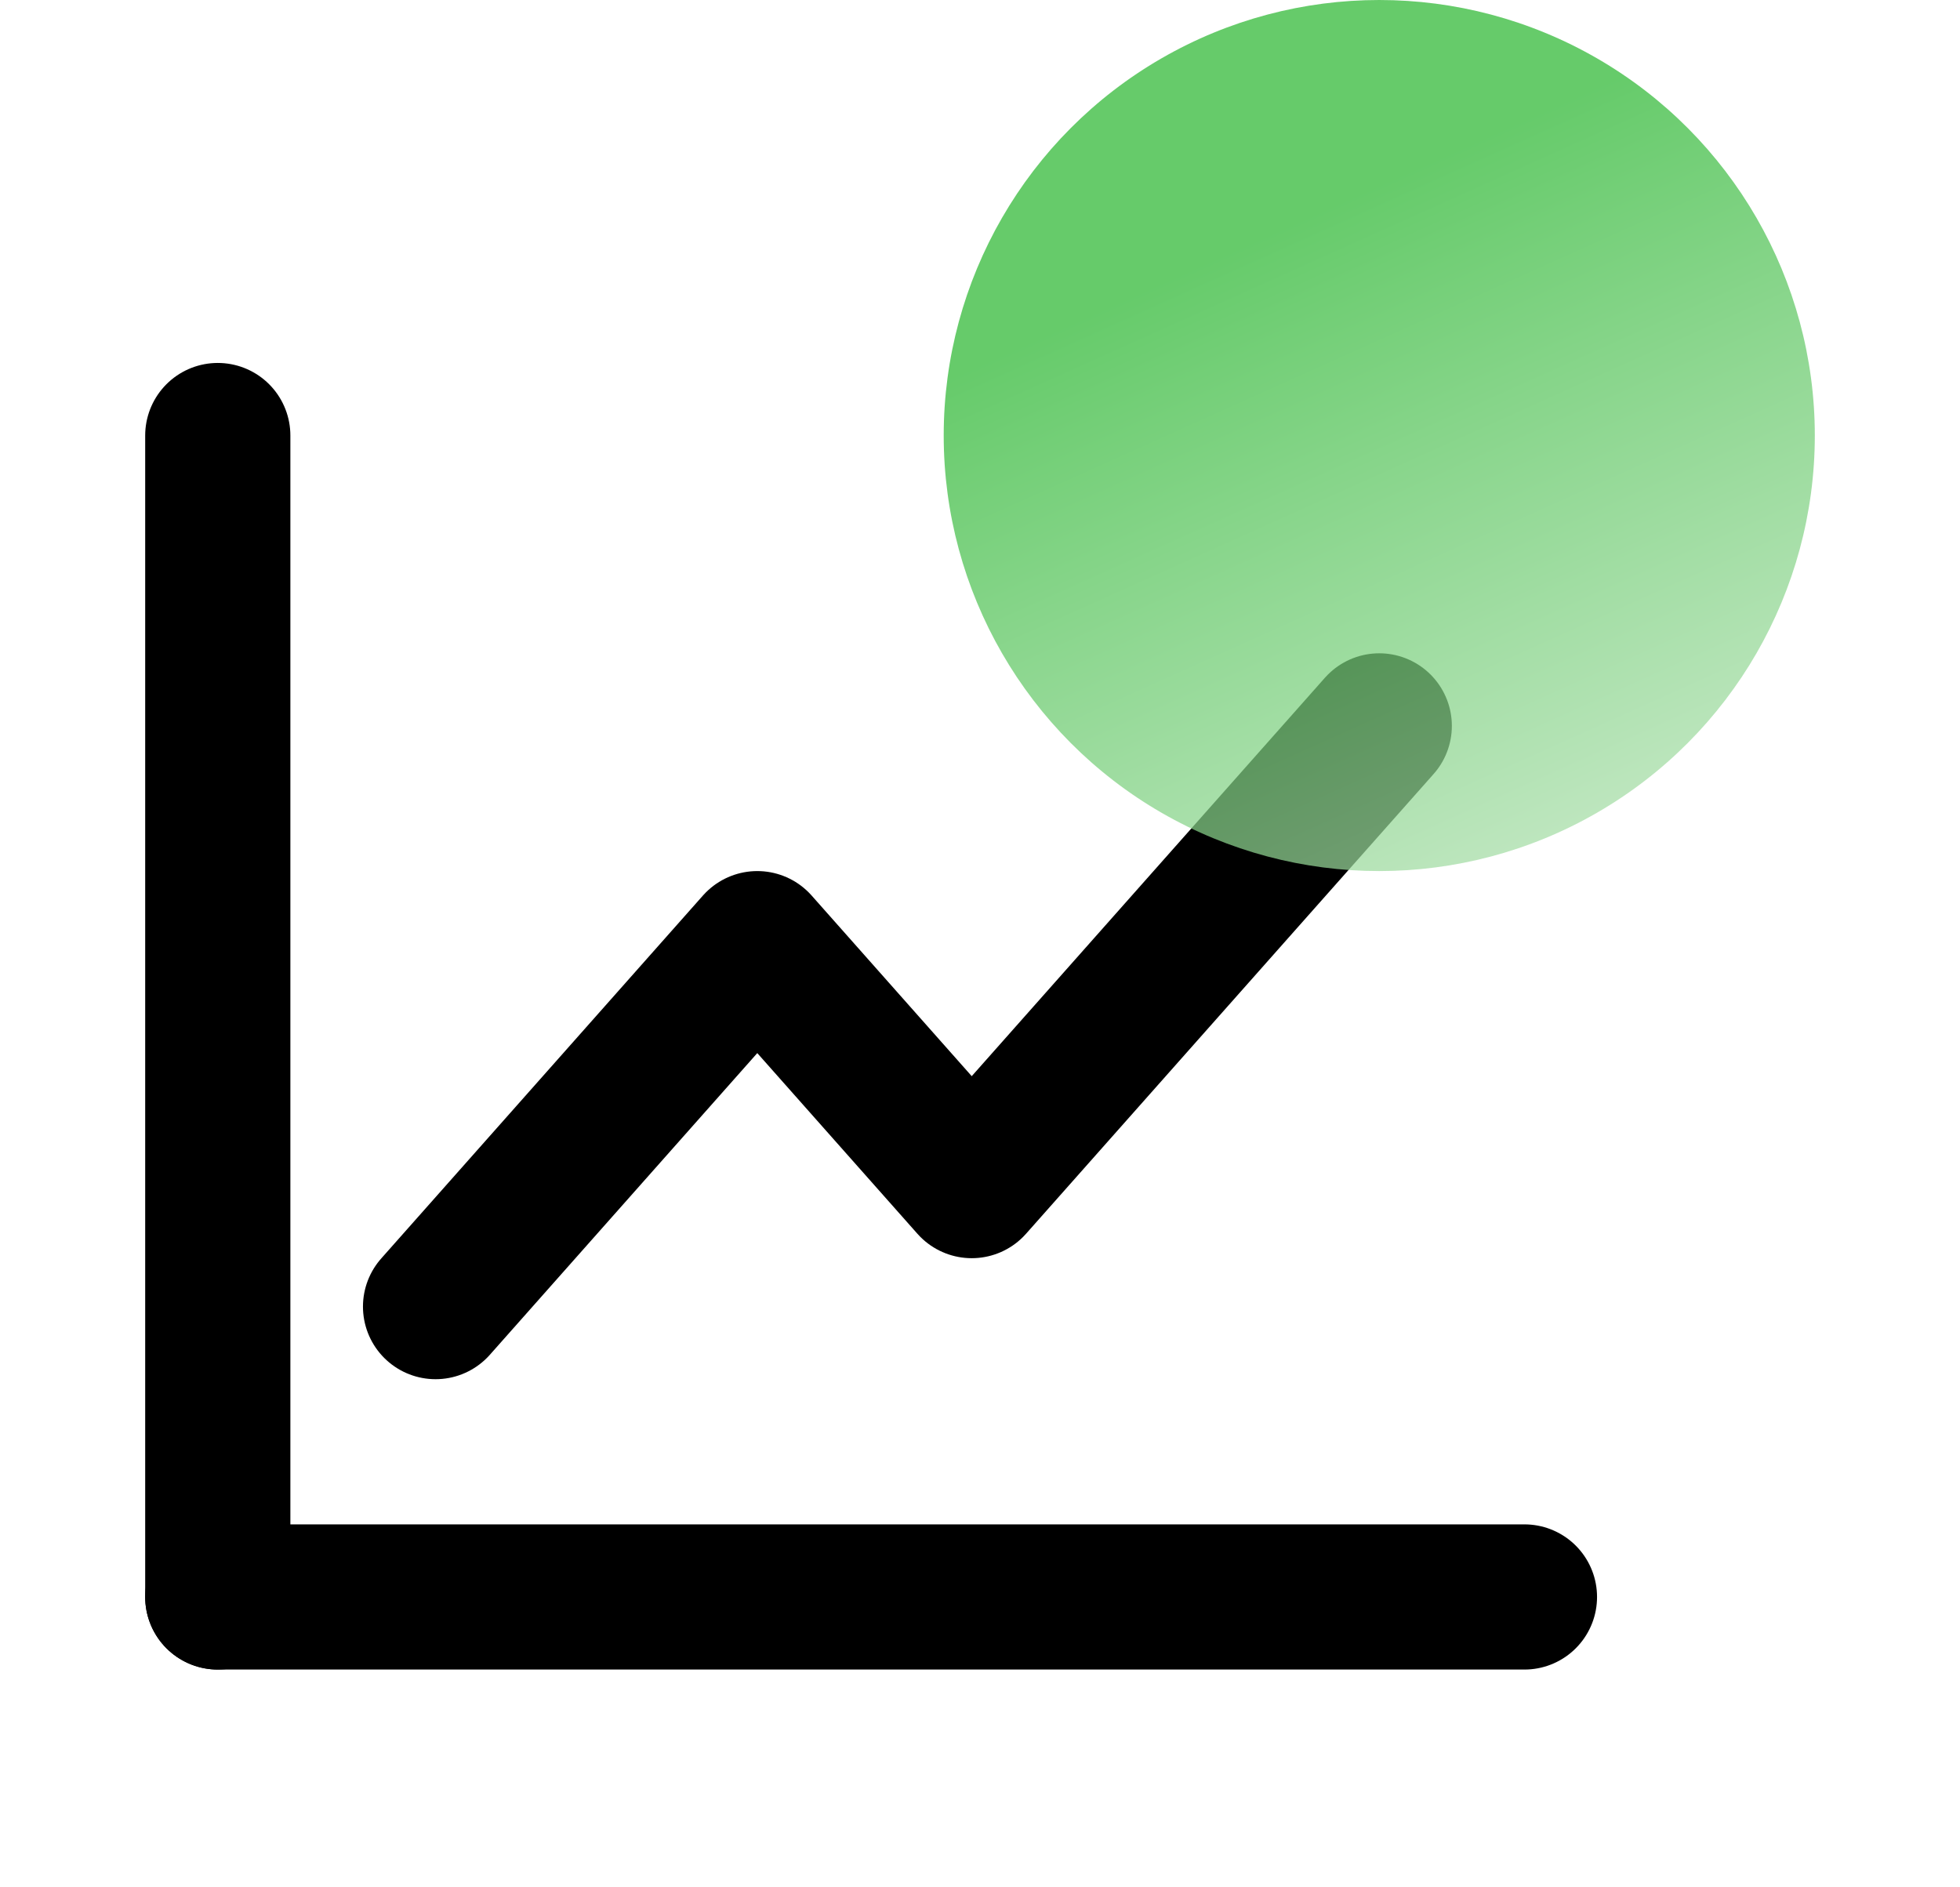 <svg width="27" height="26" viewBox="0 0 27 26" fill="none" xmlns="http://www.w3.org/2000/svg">
<path d="M3 22V6" stroke="black" stroke-width="2" stroke-linecap="round" stroke-linejoin="round"/>
<path d="M19 10L13.386 16.333L10.432 13L6 18" stroke="black" stroke-width="2" stroke-linecap="round" stroke-linejoin="round"/>
<circle opacity="0.72" cx="19" cy="6" r="6" fill="url(#paint0_linear)"/>
<path d="M21 22L3 22" stroke="black" stroke-width="2" stroke-linecap="round" stroke-linejoin="round"/>
<defs>
<linearGradient id="paint0_linear" x1="18" y1="3" x2="22.5" y2="13" gradientUnits="userSpaceOnUse">
<stop stop-color="#2BB731"/>
<stop offset="1" stop-color="#BCE4BC"/>
</linearGradient>
</defs>
</svg>

